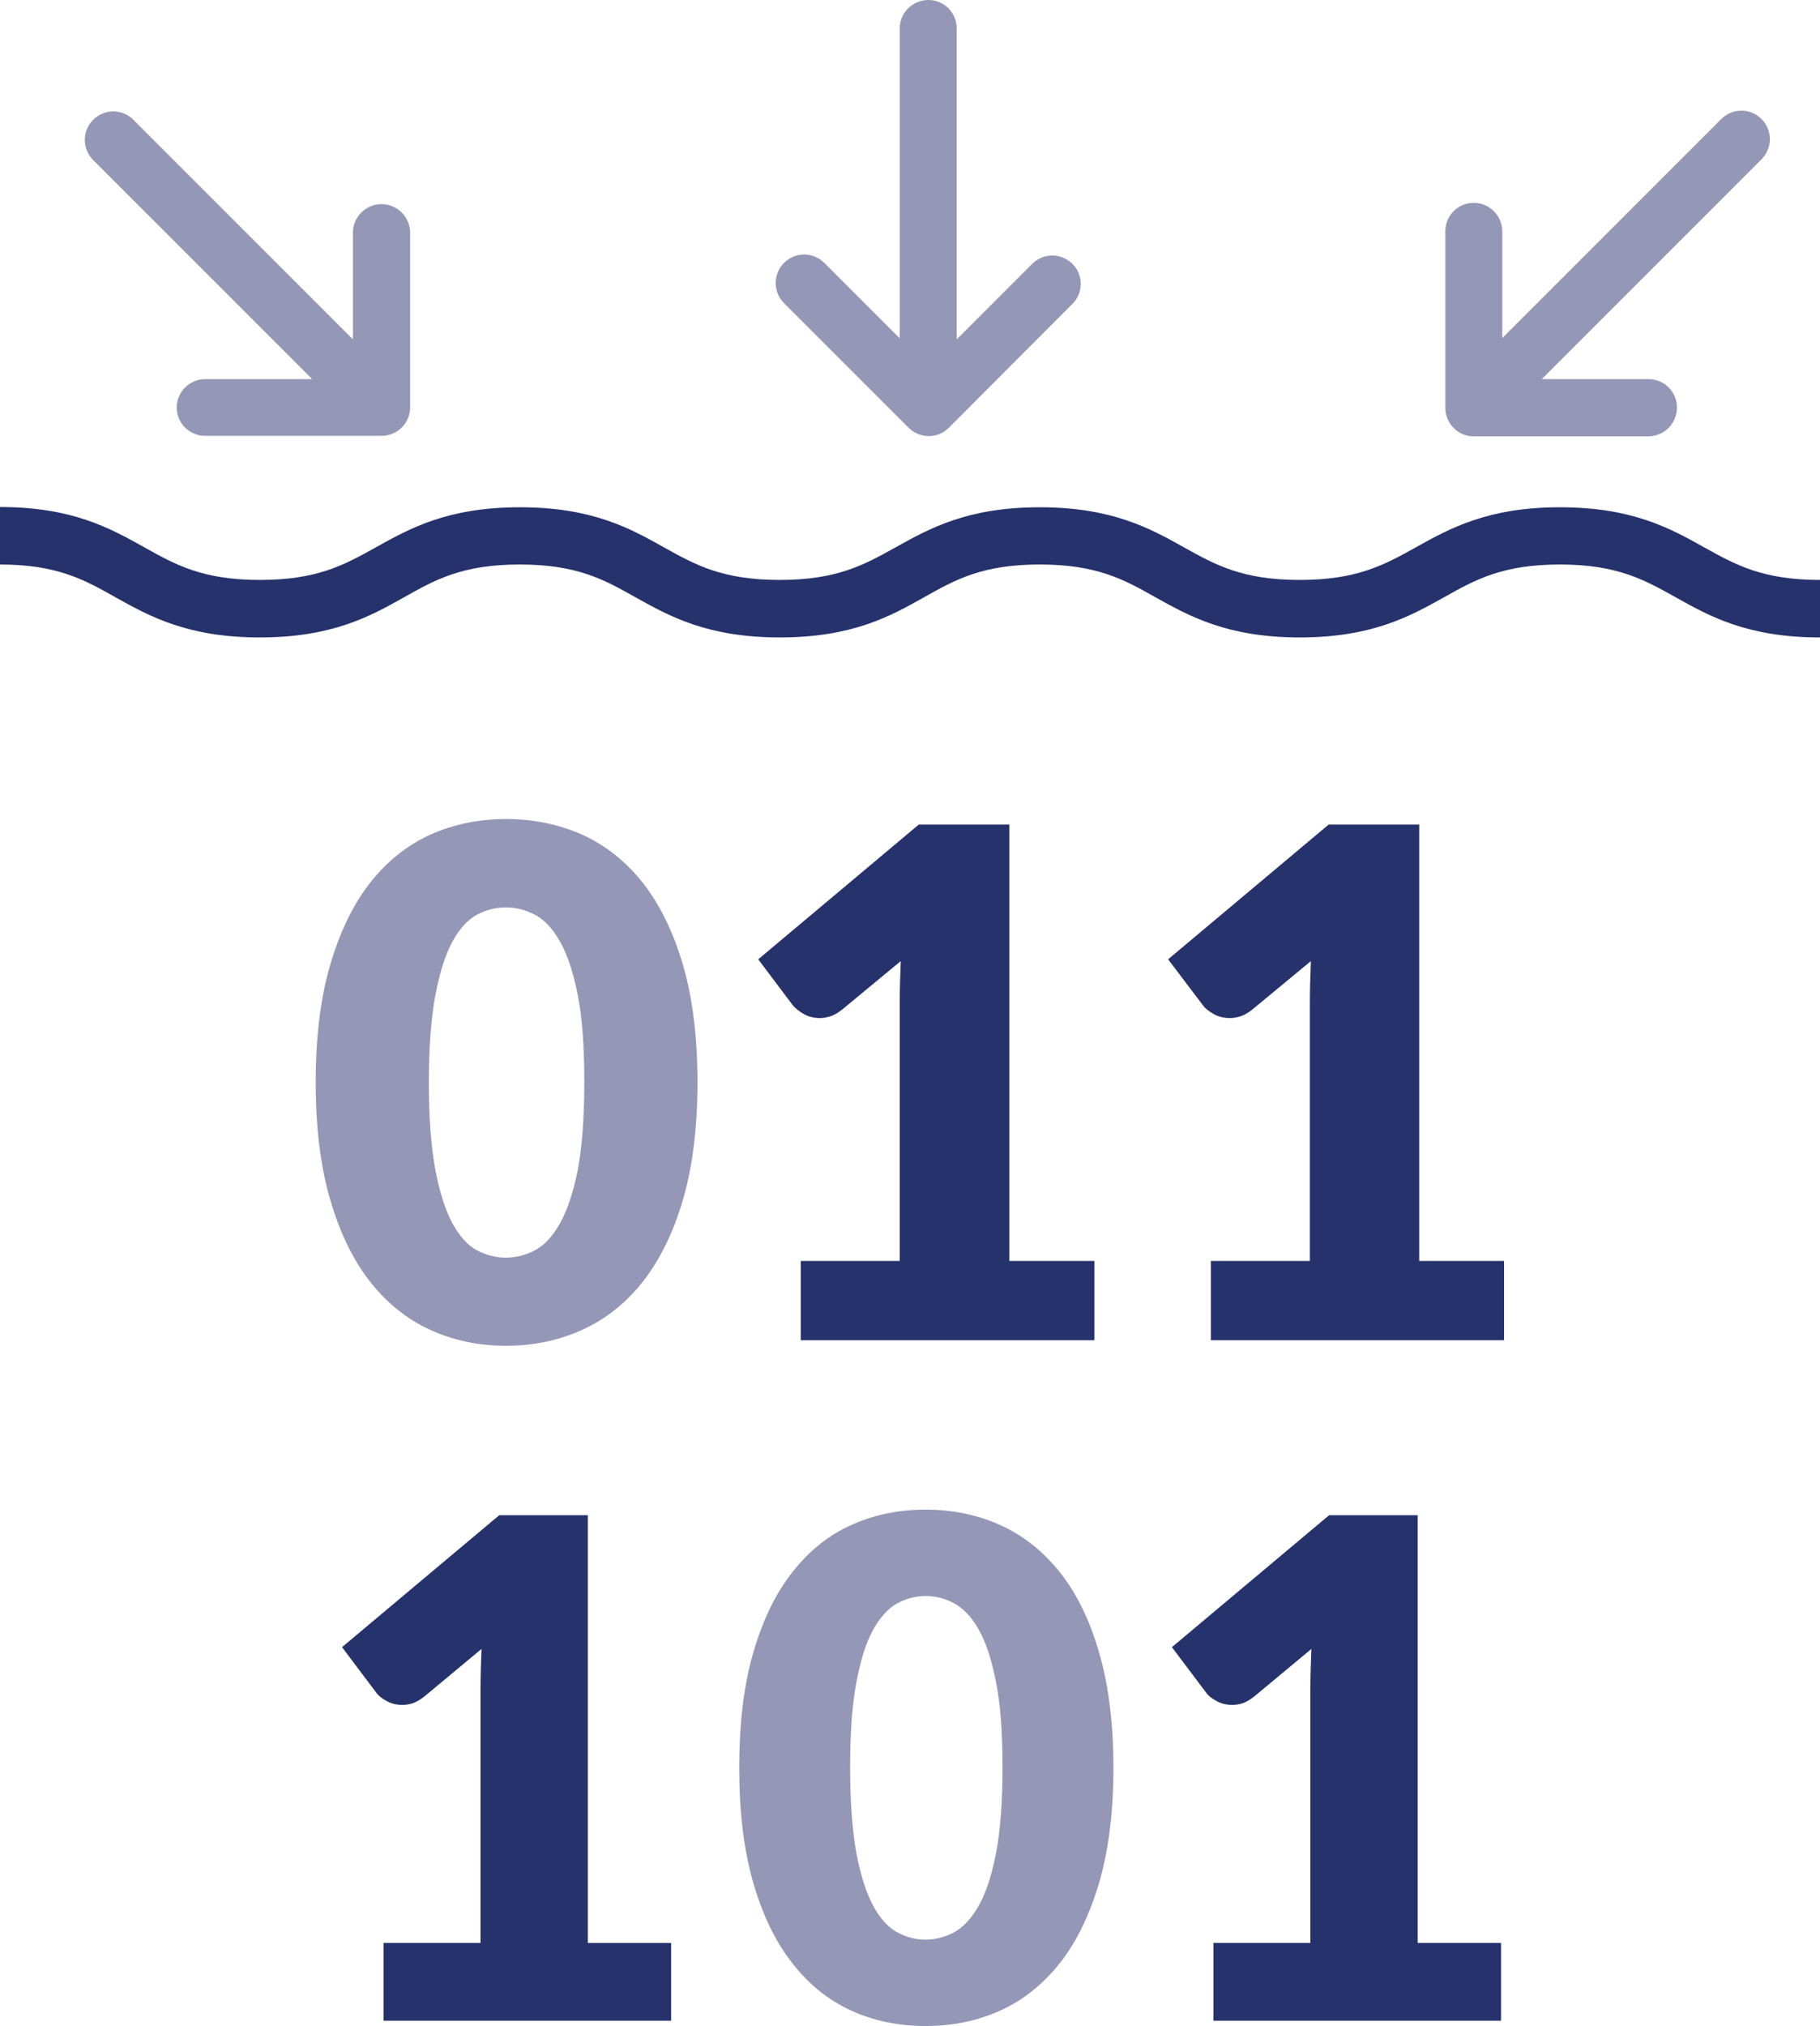 <?xml version="1.0" encoding="utf-8"?>
<!-- Generator: Adobe Illustrator 23.0.1, SVG Export Plug-In . SVG Version: 6.00 Build 0)  -->
<svg version="1.1" id="Layer_1" xmlns="http://www.w3.org/2000/svg" xmlns:xlink="http://www.w3.org/1999/xlink" x="0px" y="0px"
	 width="71.89px" height="80px" viewBox="0 0 71.89 80" style="enable-background:new 0 0 71.89 80;" xml:space="preserve">
<style type="text/css">
	.st0{fill:#9497B5;}
	.st1{fill:#26326C;}
</style>
<g>
	<path class="st0" d="M42.36,10.42L42.36,10.42c-0.44-0.44-1.15-0.44-1.59,0l-2.98,2.98V1.12c0-0.62-0.5-1.12-1.12-1.12
		c-0.62,0-1.13,0.5-1.13,1.12v12.24l-2.98-2.98c-0.44-0.44-1.15-0.44-1.59,0c-0.44,0.44-0.44,1.15,0,1.59l4.92,4.92
		c0.44,0.44,1.15,0.44,1.59,0l4.88-4.89C42.8,11.57,42.8,10.85,42.36,10.42"/>
	<path class="st0" d="M15.07,8.06L15.07,8.06c-0.62,0-1.13,0.51-1.13,1.12v4.22L5.27,4.73c-0.44-0.44-1.15-0.44-1.59,0
		c-0.44,0.44-0.44,1.15,0,1.59l8.65,8.65H8.11c-0.62,0-1.13,0.5-1.13,1.12c0,0.62,0.5,1.12,1.13,1.12h6.96
		c0.62,0,1.13-0.5,1.13-1.12V9.19C16.2,8.57,15.69,8.06,15.07,8.06"/>
	<path class="st0" d="M66.24,16.09L66.24,16.09c0-0.62-0.5-1.12-1.13-1.12H60.9l8.68-8.68c0.44-0.44,0.44-1.15,0-1.59
		c-0.44-0.44-1.15-0.44-1.59,0l-8.65,8.65V9.14c0-0.62-0.5-1.13-1.13-1.13c-0.62,0-1.12,0.5-1.12,1.13v6.96
		c0,0.62,0.5,1.13,1.12,1.13h6.91C65.74,17.22,66.24,16.72,66.24,16.09"/>
	<path class="st1" d="M71.89,25.17c-2.87,0-4.37-0.84-5.69-1.58c-1.24-0.69-2.31-1.3-4.58-1.3c-2.27,0-3.35,0.6-4.59,1.3
		c-1.33,0.74-2.83,1.58-5.69,1.58c-2.86,0-4.36-0.84-5.69-1.58c-1.24-0.7-2.31-1.3-4.58-1.3c-2.27,0-3.34,0.6-4.58,1.3
		c-1.32,0.74-2.82,1.58-5.69,1.58c-2.86,0-4.36-0.84-5.69-1.58c-1.24-0.7-2.31-1.3-4.58-1.3c-2.27,0-3.34,0.6-4.58,1.3
		c-1.32,0.74-2.82,1.58-5.69,1.58c-2.86,0-4.36-0.84-5.69-1.58c-1.24-0.7-2.31-1.3-4.58-1.3v-2.27c2.87,0,4.36,0.84,5.69,1.58
		C6.93,22.3,8,22.9,10.27,22.9c2.27,0,3.34-0.6,4.58-1.29c1.33-0.74,2.82-1.58,5.69-1.58c2.86,0,4.36,0.84,5.68,1.58
		c1.24,0.69,2.31,1.29,4.58,1.29c2.27,0,3.34-0.6,4.58-1.29c1.33-0.74,2.83-1.58,5.69-1.58c2.86,0,4.37,0.84,5.69,1.58
		c1.24,0.69,2.31,1.29,4.58,1.29c2.27,0,3.35-0.6,4.59-1.29c1.33-0.74,2.83-1.58,5.69-1.58c2.86,0,4.37,0.84,5.69,1.58
		c1.24,0.69,2.31,1.29,4.59,1.29V25.17z"/>
	<path class="st0" d="M27.55,42.74c0,1.77-0.19,3.32-0.57,4.62c-0.38,1.3-0.91,2.38-1.58,3.24c-0.68,0.86-1.48,1.49-2.4,1.91
		c-0.93,0.42-1.93,0.63-3.01,0.63c-1.08,0-2.08-0.21-3-0.63c-0.92-0.42-1.71-1.06-2.38-1.91c-0.67-0.86-1.19-1.93-1.57-3.24
		c-0.38-1.3-0.57-2.85-0.57-4.62c0-1.78,0.19-3.33,0.57-4.63c0.38-1.3,0.9-2.38,1.57-3.24c0.67-0.86,1.47-1.49,2.38-1.91
		c0.92-0.41,1.92-0.62,3-0.62c1.08,0,2.08,0.21,3.01,0.62c0.92,0.42,1.72,1.05,2.4,1.91c0.67,0.86,1.2,1.94,1.58,3.24
		C27.36,39.42,27.55,40.96,27.55,42.74 M23.08,42.74c0-1.41-0.08-2.56-0.26-3.46c-0.18-0.9-0.41-1.6-0.71-2.12
		c-0.29-0.51-0.62-0.86-1-1.05c-0.37-0.19-0.75-0.28-1.13-0.28c-0.38,0-0.76,0.09-1.12,0.28c-0.37,0.19-0.69,0.54-0.98,1.05
		c-0.28,0.52-0.51,1.22-0.68,2.12c-0.17,0.9-0.26,2.05-0.26,3.46c0,1.41,0.09,2.57,0.26,3.47c0.17,0.89,0.4,1.6,0.68,2.11
		c0.29,0.52,0.61,0.87,0.98,1.06c0.37,0.19,0.74,0.28,1.12,0.28c0.38,0,0.76-0.09,1.13-0.28c0.37-0.19,0.71-0.54,1-1.06
		c0.3-0.52,0.53-1.23,0.71-2.11C22.99,45.31,23.08,44.16,23.08,42.74"/>
	<path class="st1" d="M31.63,49.79h3.91V39.53c0-0.5,0.02-1.03,0.04-1.58l-2.31,1.91c-0.15,0.12-0.3,0.21-0.44,0.26
		c-0.15,0.05-0.3,0.08-0.43,0.08c-0.24,0-0.46-0.05-0.65-0.16c-0.19-0.11-0.33-0.22-0.43-0.34l-1.37-1.82l6.34-5.32h3.58v17.23h3.36
		v3.13h-11.6V49.79z"/>
	<path class="st1" d="M47.83,49.79h3.91V39.53c0-0.5,0.02-1.03,0.04-1.58l-2.31,1.91c-0.15,0.12-0.3,0.21-0.44,0.26
		c-0.15,0.05-0.3,0.08-0.44,0.08c-0.24,0-0.46-0.05-0.65-0.16c-0.19-0.11-0.34-0.22-0.42-0.34l-1.38-1.82l6.34-5.32h3.58v17.23h3.35
		v3.13H47.83V49.79z"/>
	<path class="st1" d="M15.15,76.72h3.83V66.66c0-0.49,0.02-1.01,0.04-1.55l-2.26,1.88c-0.15,0.12-0.29,0.2-0.44,0.26
		c-0.15,0.05-0.29,0.07-0.42,0.07c-0.24,0-0.45-0.05-0.64-0.16c-0.19-0.1-0.33-0.22-0.41-0.34l-1.34-1.78l6.21-5.21h3.5v16.89h3.29
		v3.07H15.15V76.72z"/>
	<path class="st1" d="M47.93,76.72h3.83V66.66c0-0.49,0.02-1.01,0.04-1.55l-2.26,1.88c-0.15,0.12-0.29,0.2-0.44,0.26
		c-0.15,0.05-0.29,0.07-0.42,0.07c-0.24,0-0.45-0.05-0.64-0.16c-0.19-0.1-0.33-0.22-0.41-0.34l-1.34-1.78l6.21-5.21H56v16.89h3.29
		v3.07H47.93V76.72z"/>
	<path class="st0" d="M43.98,69.8c0,1.74-0.19,3.25-0.56,4.53c-0.38,1.28-0.89,2.34-1.55,3.18c-0.67,0.84-1.45,1.47-2.36,1.88
		C38.6,79.8,37.62,80,36.56,80c-1.06,0-2.04-0.2-2.94-0.61c-0.9-0.41-1.68-1.04-2.33-1.88c-0.66-0.84-1.17-1.9-1.54-3.18
		c-0.37-1.28-0.55-2.79-0.55-4.53c0-1.74,0.18-3.25,0.55-4.53c0.37-1.28,0.88-2.34,1.54-3.18c0.66-0.84,1.43-1.47,2.33-1.87
		c0.9-0.41,1.88-0.61,2.94-0.61c1.06,0,2.04,0.2,2.95,0.61c0.91,0.41,1.69,1.03,2.36,1.87c0.66,0.83,1.18,1.89,1.55,3.18
		C43.79,66.55,43.98,68.06,43.98,69.8 M39.6,69.8c0-1.38-0.08-2.51-0.26-3.39c-0.17-0.88-0.4-1.58-0.69-2.08
		c-0.28-0.5-0.62-0.84-0.98-1.03c-0.36-0.19-0.73-0.28-1.11-0.28c-0.38,0-0.74,0.09-1.1,0.28c-0.36,0.19-0.68,0.54-0.96,1.03
		c-0.28,0.5-0.5,1.19-0.67,2.08c-0.17,0.88-0.25,2.01-0.25,3.39c0,1.38,0.09,2.52,0.25,3.39c0.17,0.88,0.39,1.57,0.67,2.08
		c0.28,0.51,0.6,0.85,0.96,1.04c0.36,0.19,0.73,0.28,1.1,0.28c0.38,0,0.75-0.1,1.11-0.28c0.36-0.19,0.69-0.54,0.98-1.04
		c0.29-0.51,0.52-1.2,0.69-2.08C39.51,72.32,39.6,71.19,39.6,69.8"/>
</g>
</svg>
